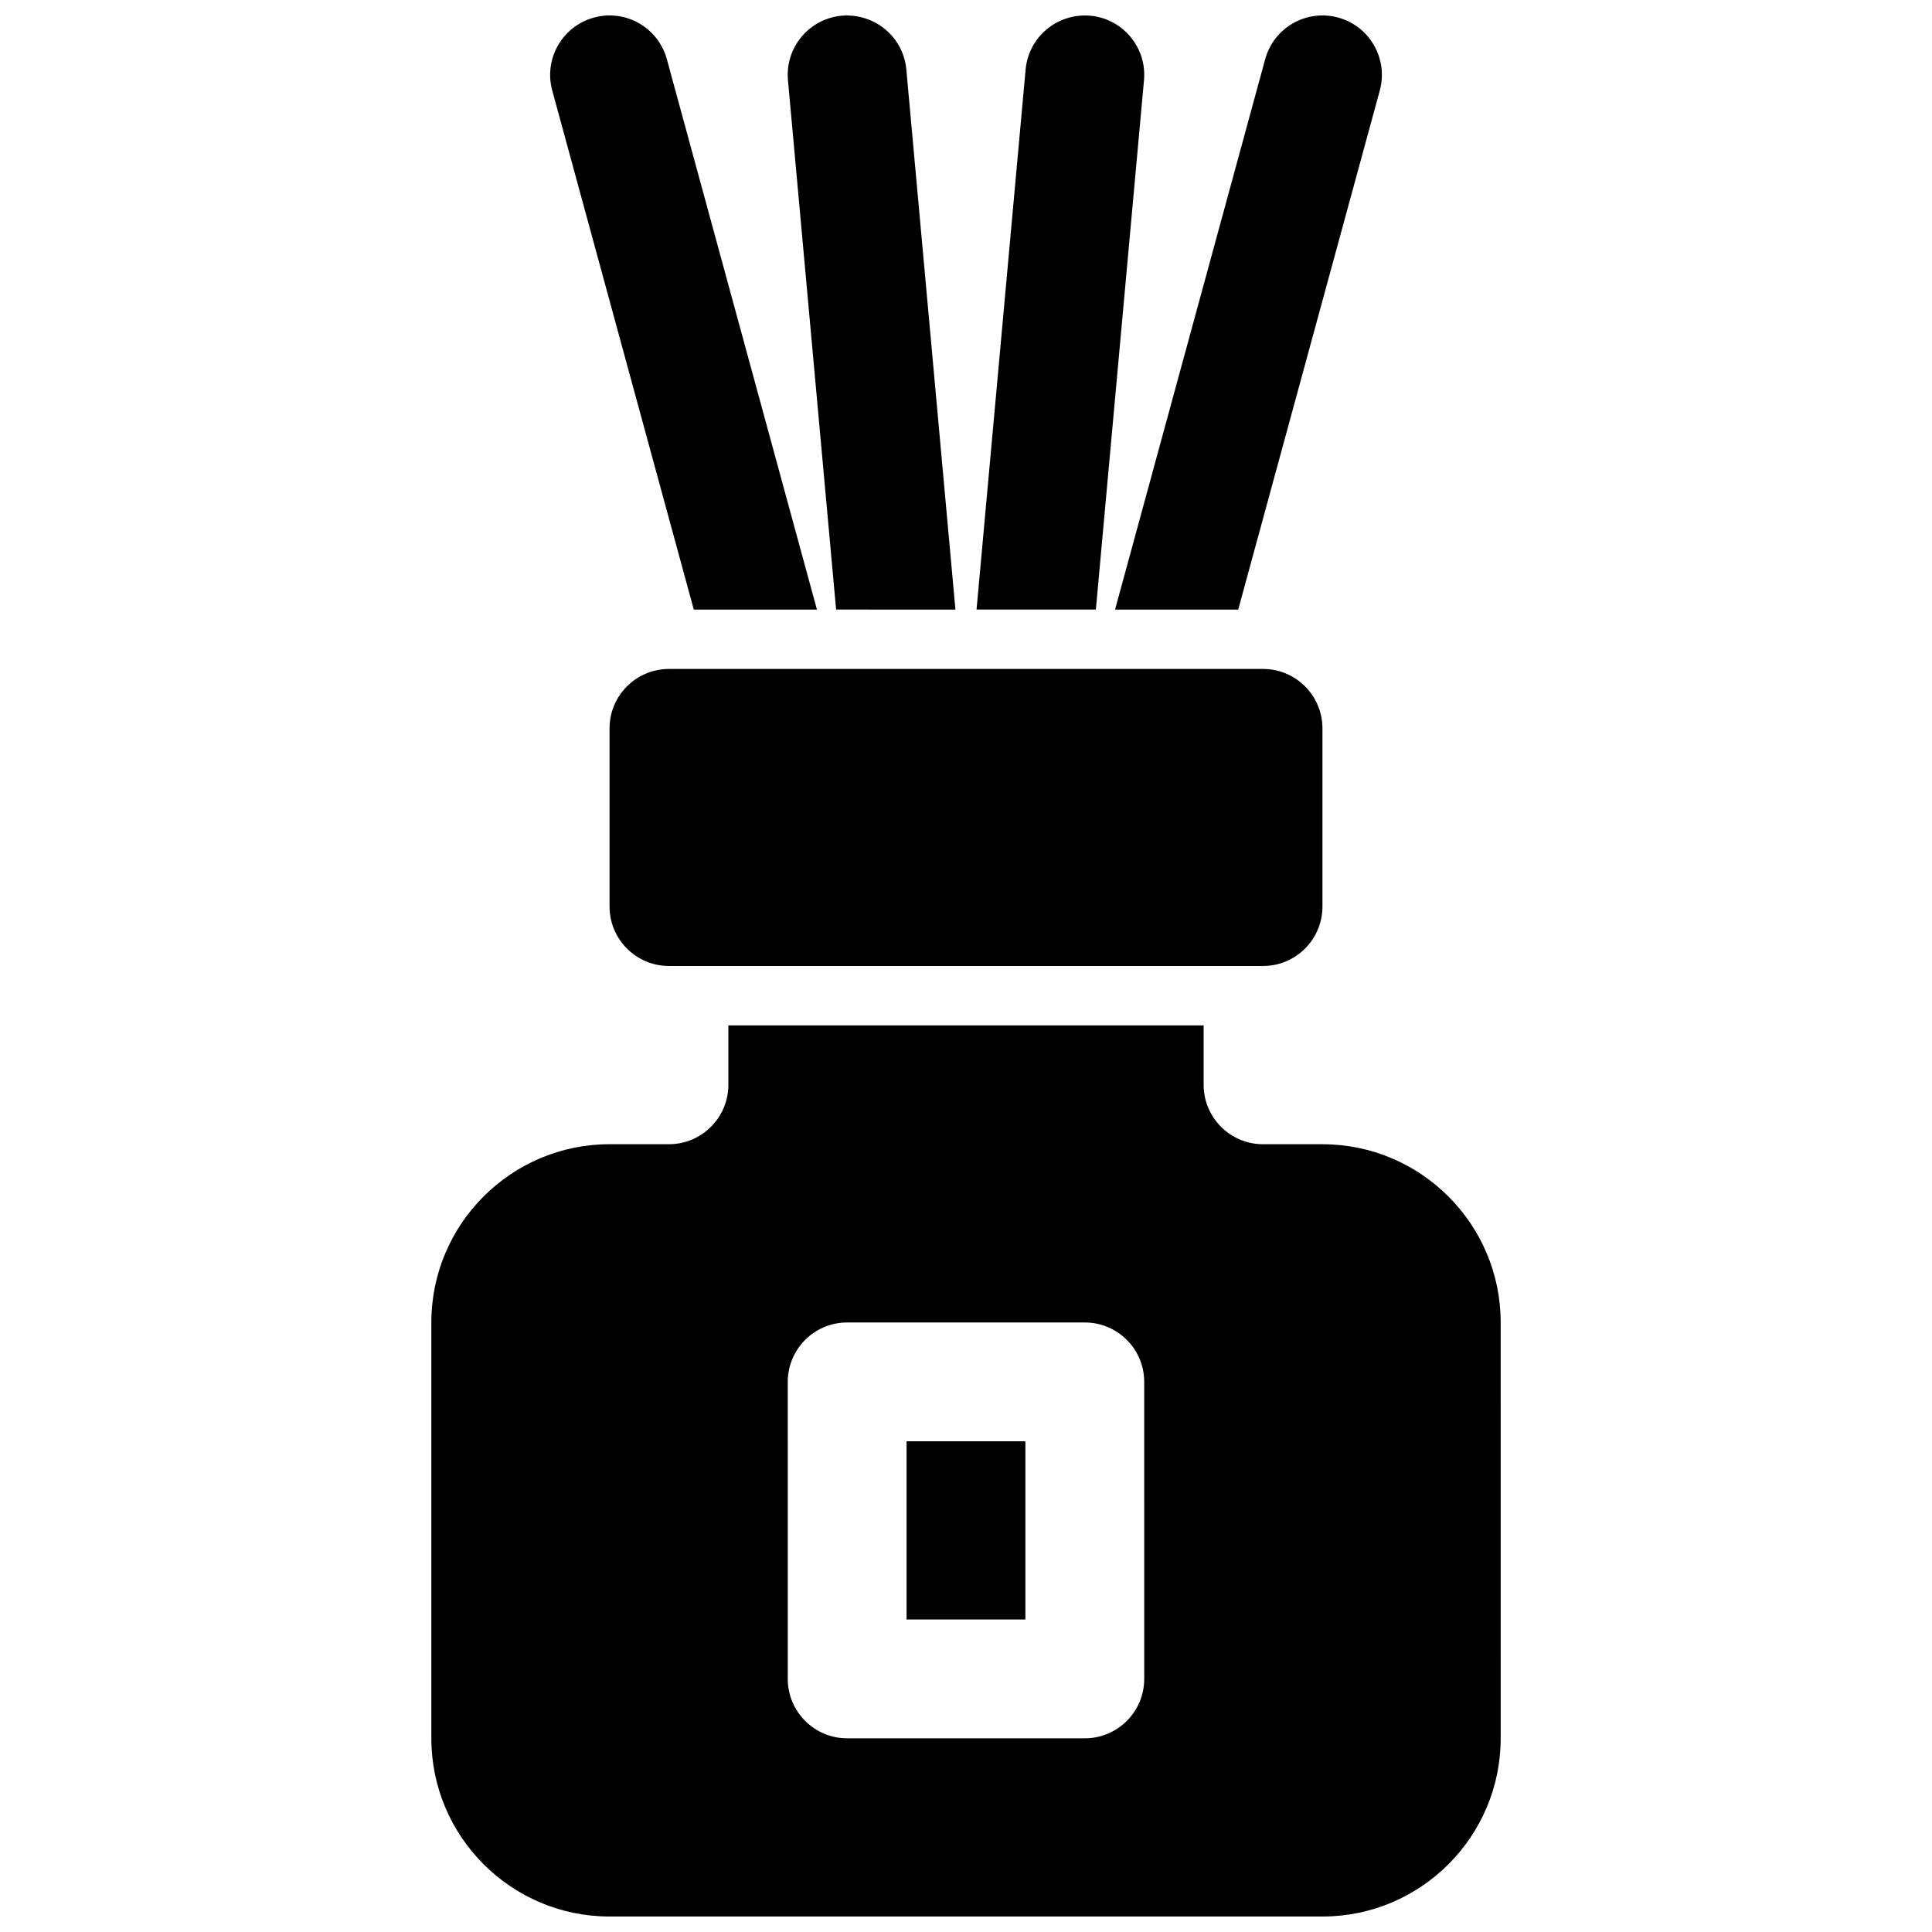 <?xml version="1.0" encoding="UTF-8"?>
<!-- Uploaded to: SVG Repo, www.svgrepo.com, Generator: SVG Repo Mixer Tools -->
<svg width="800px" height="800px" version="1.1" viewBox="144 144 512 512" xmlns="http://www.w3.org/2000/svg">
 <defs>
  <clipPath id="e">
   <path d="m258 415h284v236.9h-284z"/>
  </clipPath>
  <clipPath id="d">
   <path d="m352 148.09h46v157.91h-46z"/>
  </clipPath>
  <clipPath id="c">
   <path d="m289 148.09h72v157.91h-72z"/>
  </clipPath>
  <clipPath id="b">
   <path d="m402 148.09h46v157.91h-46z"/>
  </clipPath>
  <clipPath id="a">
   <path d="m439 148.09h72v157.91h-72z"/>
  </clipPath>
 </defs>
 <path d="m321.28 321.28c-8.691 0-15.742 7.055-15.742 15.742v47.23c0 8.691 7.055 15.742 15.742 15.742h157.44c8.691 0 15.742-7.055 15.742-15.742v-47.23c0-8.691-7.055-15.742-15.742-15.742z"/>
 <g clip-path="url(#e)">
  <path d="m494.46 447.23h-15.742c-8.684 0-15.742-7.062-15.742-15.742v-15.742l-125.95-0.004v15.742c0 8.684-7.062 15.742-15.742 15.742h-15.742c-26.047 0-47.23 21.184-47.23 47.23v110.21c0 26.047 21.184 47.23 47.23 47.23h188.93c26.047 0 47.23-21.184 47.23-47.23l-0.004-110.2c0-26.047-21.184-47.23-47.234-47.23zm-47.23 141.7c0 8.691-7.055 15.742-15.742 15.742h-62.977c-8.691 0-15.742-7.055-15.742-15.742l-0.004-78.719c0-8.691 7.055-15.742 15.742-15.742h62.977c8.691 0 15.742 7.055 15.742 15.742z"/>
 </g>
 <path d="m384.25 525.95h31.488v47.23h-31.488z"/>
 <g clip-path="url(#d)">
  <path d="m397.2 305.54-13.012-143.12c-0.797-8.668-8.406-14.957-17.105-14.266-8.668 0.797-15.043 8.445-14.266 17.105l12.762 140.28z"/>
 </g>
 <g clip-path="url(#c)">
  <path d="m327.86 305.54h32.637l-39.77-145.84c-2.289-8.383-10.91-13.344-19.332-11.043-8.383 2.289-13.328 10.949-11.043 19.332z"/>
 </g>
 <g clip-path="url(#b)">
  <path d="m447.17 165.26c0.789-8.66-5.598-16.312-14.266-17.105-8.691-0.715-16.312 5.598-17.105 14.266l-13.004 143.11h31.621z"/>
 </g>
 <g clip-path="url(#a)">
  <path d="m472.14 305.54 37.52-137.56c2.281-8.383-2.66-17.043-11.043-19.332-8.422-2.273-17.043 2.66-19.332 11.043l-39.781 145.85z"/>
 </g>
</svg>